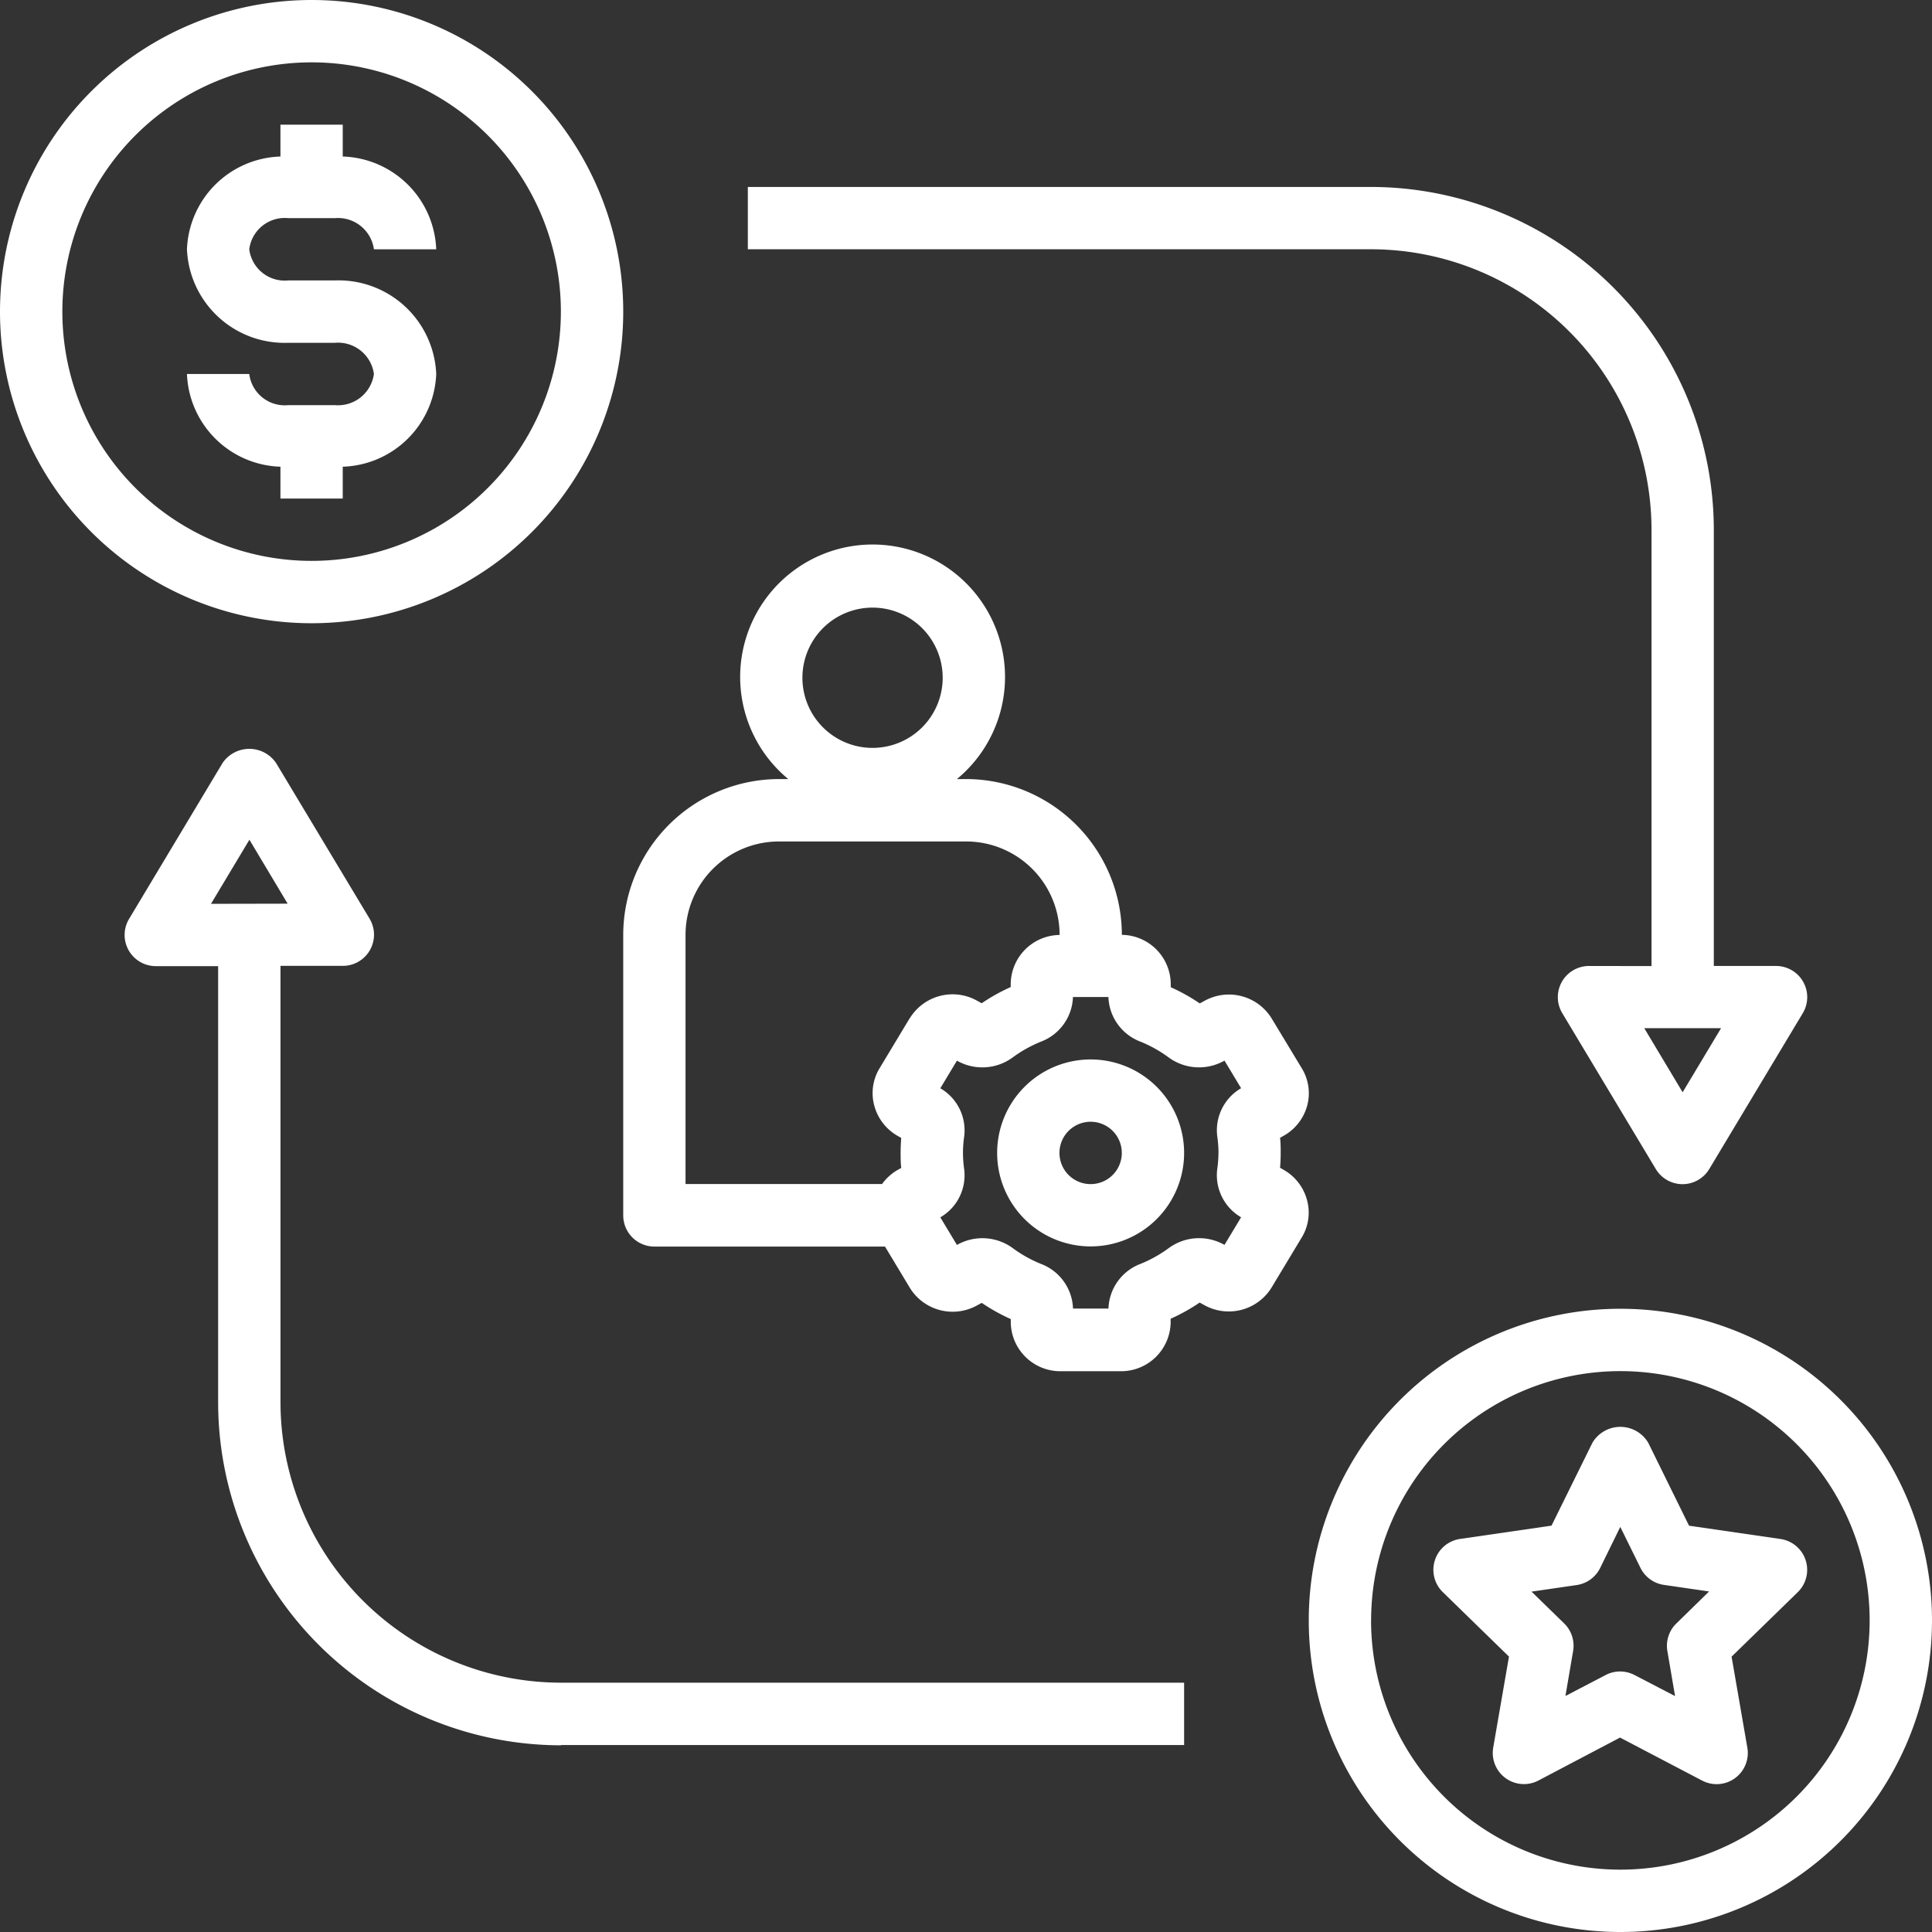 <svg xmlns="http://www.w3.org/2000/svg" width="36.747" height="36.747" viewBox="0 0 36.747 36.747">
  <rect x="0" y="0" width="36.747" height="36.747" fill="#333333" stroke="none"/>
  <g id="_5962917631639572887" data-name="5962917631639572887" transform="translate(-1 -1)">
    <path id="Path_15098" data-name="Path 15098" d="M34.008,29.15a.908.908,0,0,0-.1-.711l-.573-.948a.955.955,0,0,0-1.282-.336l-.087.047a3.592,3.592,0,0,0-.552-.308v-.059a.942.942,0,0,0-.93-.937h0a2.967,2.967,0,0,0-2.963-2.963h-.174a2.519,2.519,0,1,0-3.208,0h-.174A2.967,2.967,0,0,0,21,25.9v5.334a.593.593,0,0,0,.593.593h4.386l.471.782a.956.956,0,0,0,1.282.336l.087-.047a3.593,3.593,0,0,0,.552.308v.059a.943.943,0,0,0,.947.933h1.146a.943.943,0,0,0,.948-.934V33.2a3.593,3.593,0,0,0,.552-.308l.087.048a.956.956,0,0,0,1.283-.338l.571-.948a.909.909,0,0,0,.1-.715.941.941,0,0,0-.453-.577l-.059-.034c.008-.094.012-.189.012-.285s0-.19-.012-.285l.059-.033A.941.941,0,0,0,34.008,29.15Zm-8.266-9.476a1.334,1.334,0,1,1-1.334,1.334,1.334,1.334,0,0,1,1.334-1.334Zm.705,7.813-.571.948a.909.909,0,0,0-.1.715.941.941,0,0,0,.453.577l.059.034c-.008.094-.012.189-.012.285s0,.19.012.285l-.059.033a.944.944,0,0,0-.306.274H22.185V25.9a1.778,1.778,0,0,1,1.778-1.778H27.52A1.778,1.778,0,0,1,29.3,25.9h0a.942.942,0,0,0-.93.932v.059a3.593,3.593,0,0,0-.552.308l-.087-.048a.954.954,0,0,0-1.283.338Zm5.874,2.559a2.194,2.194,0,0,1-.022.3.926.926,0,0,0,.453.924l-.316.525-.02-.011a.976.976,0,0,0-1.043.074,2.459,2.459,0,0,1-.539.3.943.943,0,0,0-.605.848h-.674a.944.944,0,0,0-.606-.848,2.442,2.442,0,0,1-.538-.3.978.978,0,0,0-1.044-.073l-.02.011-.316-.525a.923.923,0,0,0,.453-.92,2.3,2.3,0,0,1-.022-.311,2.192,2.192,0,0,1,.022-.3.926.926,0,0,0-.453-.924l.316-.525.02.011a.977.977,0,0,0,1.043-.074,2.459,2.459,0,0,1,.539-.3.943.943,0,0,0,.605-.848h.674a.944.944,0,0,0,.606.848,2.442,2.442,0,0,1,.538.3.977.977,0,0,0,1.044.073l.02-.011.316.525a.925.925,0,0,0-.453.92,2.208,2.208,0,0,1,.023.311Z" transform="translate(-8.146 -7.117)" fill="#fff"/>
    <path id="Path_15099" data-name="Path 15099" d="M34.778,35a1.778,1.778,0,1,0,1.778,1.778A1.778,1.778,0,0,0,34.778,35Zm0,2.371a.593.593,0,1,1,.593-.593A.593.593,0,0,1,34.778,37.371Z" transform="translate(-13.034 -13.849)" fill="#fff"/>
    <path id="Path_15100" data-name="Path 15100" d="M6.927,1a5.927,5.927,0,1,0,5.927,5.927A5.927,5.927,0,0,0,6.927,1Zm0,10.668a4.741,4.741,0,1,1,4.741-4.741A4.741,4.741,0,0,1,6.927,11.668Z" fill="#fff"/>
    <path id="Path_15101" data-name="Path 15101" d="M8.926,6.778h.889a.689.689,0,0,1,.741.593h1.185A1.837,1.837,0,0,0,9.963,5.606V5H8.778v.606A1.837,1.837,0,0,0,7,7.371,1.859,1.859,0,0,0,8.926,9.149h.889a.689.689,0,0,1,.741.593.689.689,0,0,1-.741.593H8.926a.68.68,0,0,1-.741-.593H7a1.837,1.837,0,0,0,1.778,1.764v.606H9.963v-.606a1.837,1.837,0,0,0,1.778-1.764A1.859,1.859,0,0,0,9.815,7.963H8.926a.68.68,0,0,1-.741-.593A.68.68,0,0,1,8.926,6.778Z" transform="translate(-2.444 -1.629)" fill="#fff"/>
    <path id="Path_15102" data-name="Path 15102" d="M54.854,48.927a5.927,5.927,0,1,0-5.927,5.927A5.927,5.927,0,0,0,54.854,48.927Zm-10.668,0a4.741,4.741,0,1,1,4.741,4.741A4.741,4.741,0,0,1,44.185,48.927Z" transform="translate(-17.107 -17.107)" fill="#fff"/>
    <path id="Path_15103" data-name="Path 15103" d="M52.113,53.517a.6.6,0,0,0,.276.068.593.593,0,0,0,.584-.693l-.3-1.732,1.259-1.227a.593.593,0,0,0-.328-1.011l-1.74-.253-.776-1.577a.617.617,0,0,0-1.062,0l-.778,1.576-1.74.253a.593.593,0,0,0-.328,1.011l1.259,1.227-.3,1.732a.593.593,0,0,0,.86.625l1.552-.817Zm-2.6-1.609.146-.856a.593.593,0,0,0-.169-.523l-.622-.606.859-.125a.593.593,0,0,0,.446-.324l.383-.782.384.779a.593.593,0,0,0,.446.324l.859.125-.623.609a.593.593,0,0,0-.17.525l.146.856-.77-.4a.593.593,0,0,0-.552,0Z" transform="translate(-18.738 -18.65)" fill="#fff"/>
    <path id="Path_15104" data-name="Path 15104" d="M41,21.817a.593.593,0,0,0-.508.9l1.778,2.963a.593.593,0,0,0,1.016,0l1.778-2.963a.593.593,0,0,0-.508-.9H43.373v-8.3A6.527,6.527,0,0,0,36.854,7H25V8.185H36.854a5.34,5.34,0,0,1,5.334,5.334v8.3ZM43.511,23l-.731,1.219L42.05,23Z" transform="translate(-9.776 -2.444)" fill="#fff"/>
    <path id="Path_15105" data-name="Path 15105" d="M13.3,43.98H25.151V42.794H13.3A5.34,5.34,0,0,1,7.964,37.46v-8.3H9.149a.593.593,0,0,0,.508-.9L7.879,25.3a.616.616,0,0,0-1.016,0L5.085,28.265a.593.593,0,0,0,.508.9H6.778v8.3a6.527,6.527,0,0,0,6.52,6.52Zm-6.658-16,.731-1.219L8.1,27.977Z" transform="translate(-1.629 -9.789)" fill="#fff"/>
  </g>
</svg>
